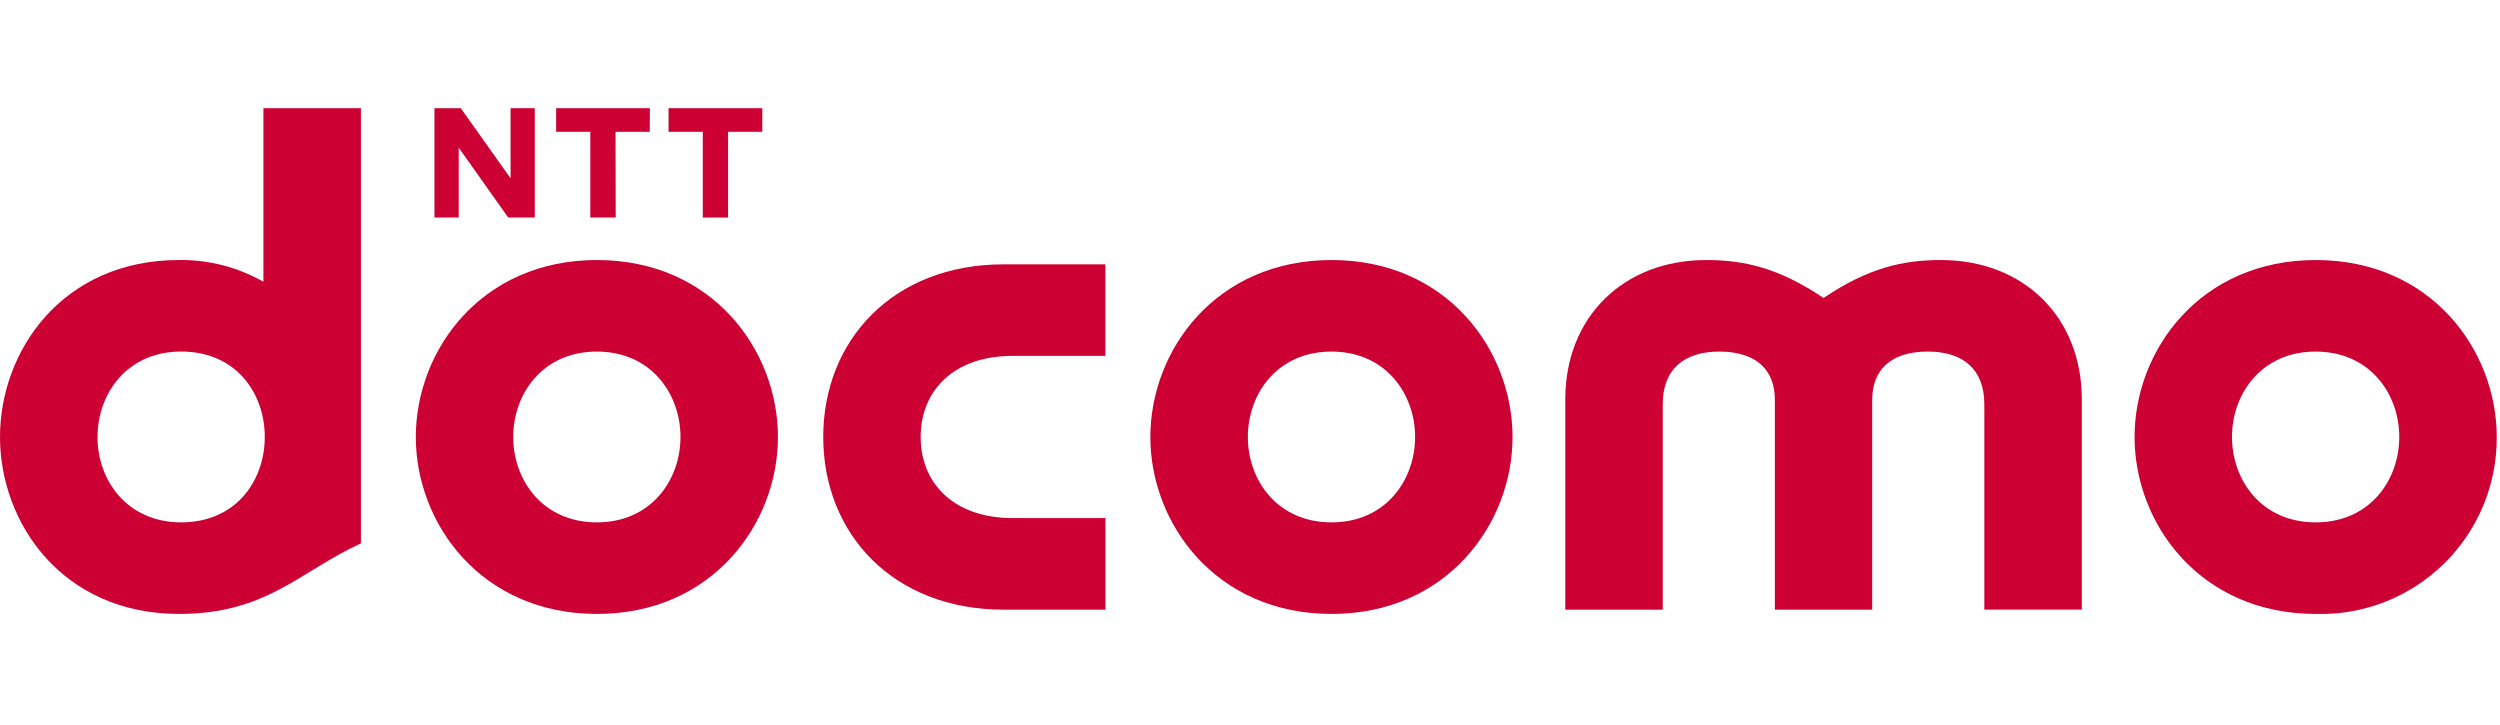 <svg width="138" height="40" viewBox="0 0 138 40" fill="none" xmlns="http://www.w3.org/2000/svg">
<path d="M45.443 24.121C45.443 29.461 49.3 33.652 55.394 33.652H61.02V28.598H55.898C52.628 28.598 50.82 26.659 50.82 24.121C50.82 21.583 52.627 19.644 55.898 19.644H61.017V14.592H55.394C49.3 14.592 45.443 18.781 45.443 24.121Z" fill="#CC0033"/>
<path d="M107.128 14.354C105.068 14.354 103.148 14.772 100.66 16.449C98.17 14.772 96.25 14.354 94.189 14.354C89.605 14.354 86.404 17.507 86.404 22.044V33.652H91.783V22.314C91.783 20.375 92.966 19.407 94.906 19.407C96.962 19.407 97.973 20.432 97.973 22.07V33.654H103.346V22.069C103.346 20.433 104.359 19.406 106.413 19.406C108.354 19.406 109.535 20.374 109.535 22.312V33.651H114.915V22.044C114.916 17.507 111.713 14.354 107.128 14.354Z" fill="#CC0033"/>
<path d="M127.832 14.354C121.442 14.354 117.828 19.334 117.828 24.125C117.828 28.902 121.442 33.889 127.832 33.889C129.134 33.926 130.431 33.701 131.645 33.226C132.859 32.751 133.965 32.037 134.897 31.126C135.83 30.215 136.569 29.125 137.071 27.923C137.573 26.72 137.828 25.428 137.82 24.125C137.82 19.335 134.206 14.354 127.832 14.354ZM127.823 28.835C124.829 28.835 123.206 26.499 123.206 24.121C123.206 21.743 124.829 19.407 127.823 19.407C130.817 19.407 132.44 21.743 132.44 24.121C132.44 26.499 130.819 28.835 127.823 28.835Z" fill="#CC0033"/>
<path d="M14.541 5.972V15.554C13.123 14.746 11.515 14.331 9.884 14.353C3.432 14.353 0 19.377 0 24.123C0 28.858 3.431 33.888 9.884 33.888C14.732 33.888 16.538 31.546 19.922 29.994V5.972H14.541ZM5.384 24.119C5.384 21.739 7.005 19.405 9.999 19.405C12.993 19.405 14.561 21.64 14.614 23.996V24.241C14.561 26.597 12.993 28.834 9.999 28.834C7.005 28.834 5.382 26.501 5.382 24.12L5.384 24.119Z" fill="#CC0033"/>
<path d="M35.874 5.972L35.866 7.275H33.978L33.987 12.009H32.585V7.276H30.699V5.972H35.874Z" fill="#CC0033"/>
<path d="M42.08 5.972V7.275H40.19V12.009H38.794V7.276H36.904V5.972H42.08Z" fill="#CC0033"/>
<path d="M25.435 5.972L28.184 9.843V5.974H29.519V12.009H28.054L25.321 8.15V12.009H23.982V5.972H25.435Z" fill="#CC0033"/>
<path d="M32.951 14.354C26.564 14.354 22.953 19.334 22.953 24.125C22.953 28.902 26.565 33.889 32.951 33.889C39.328 33.889 42.942 28.904 42.942 24.125C42.942 19.335 39.328 14.354 32.951 14.354ZM32.947 28.835C29.953 28.835 28.33 26.499 28.33 24.121C28.33 21.743 29.953 19.407 32.947 19.407C35.941 19.407 37.563 21.743 37.563 24.121C37.563 26.499 35.943 28.835 32.947 28.835Z" fill="#CC0033"/>
<path d="M73.503 14.354C67.114 14.354 63.5 19.334 63.5 24.125C63.5 28.902 67.114 33.889 73.503 33.889C79.88 33.889 83.492 28.904 83.492 24.125C83.492 19.335 79.882 14.354 73.503 14.354ZM73.497 28.835C70.503 28.835 68.881 26.499 68.881 24.121C68.881 21.743 70.503 19.407 73.497 19.407C76.492 19.407 78.114 21.743 78.114 24.121C78.114 26.499 76.492 28.835 73.497 28.835Z" fill="#CC0033"/>
</svg>
